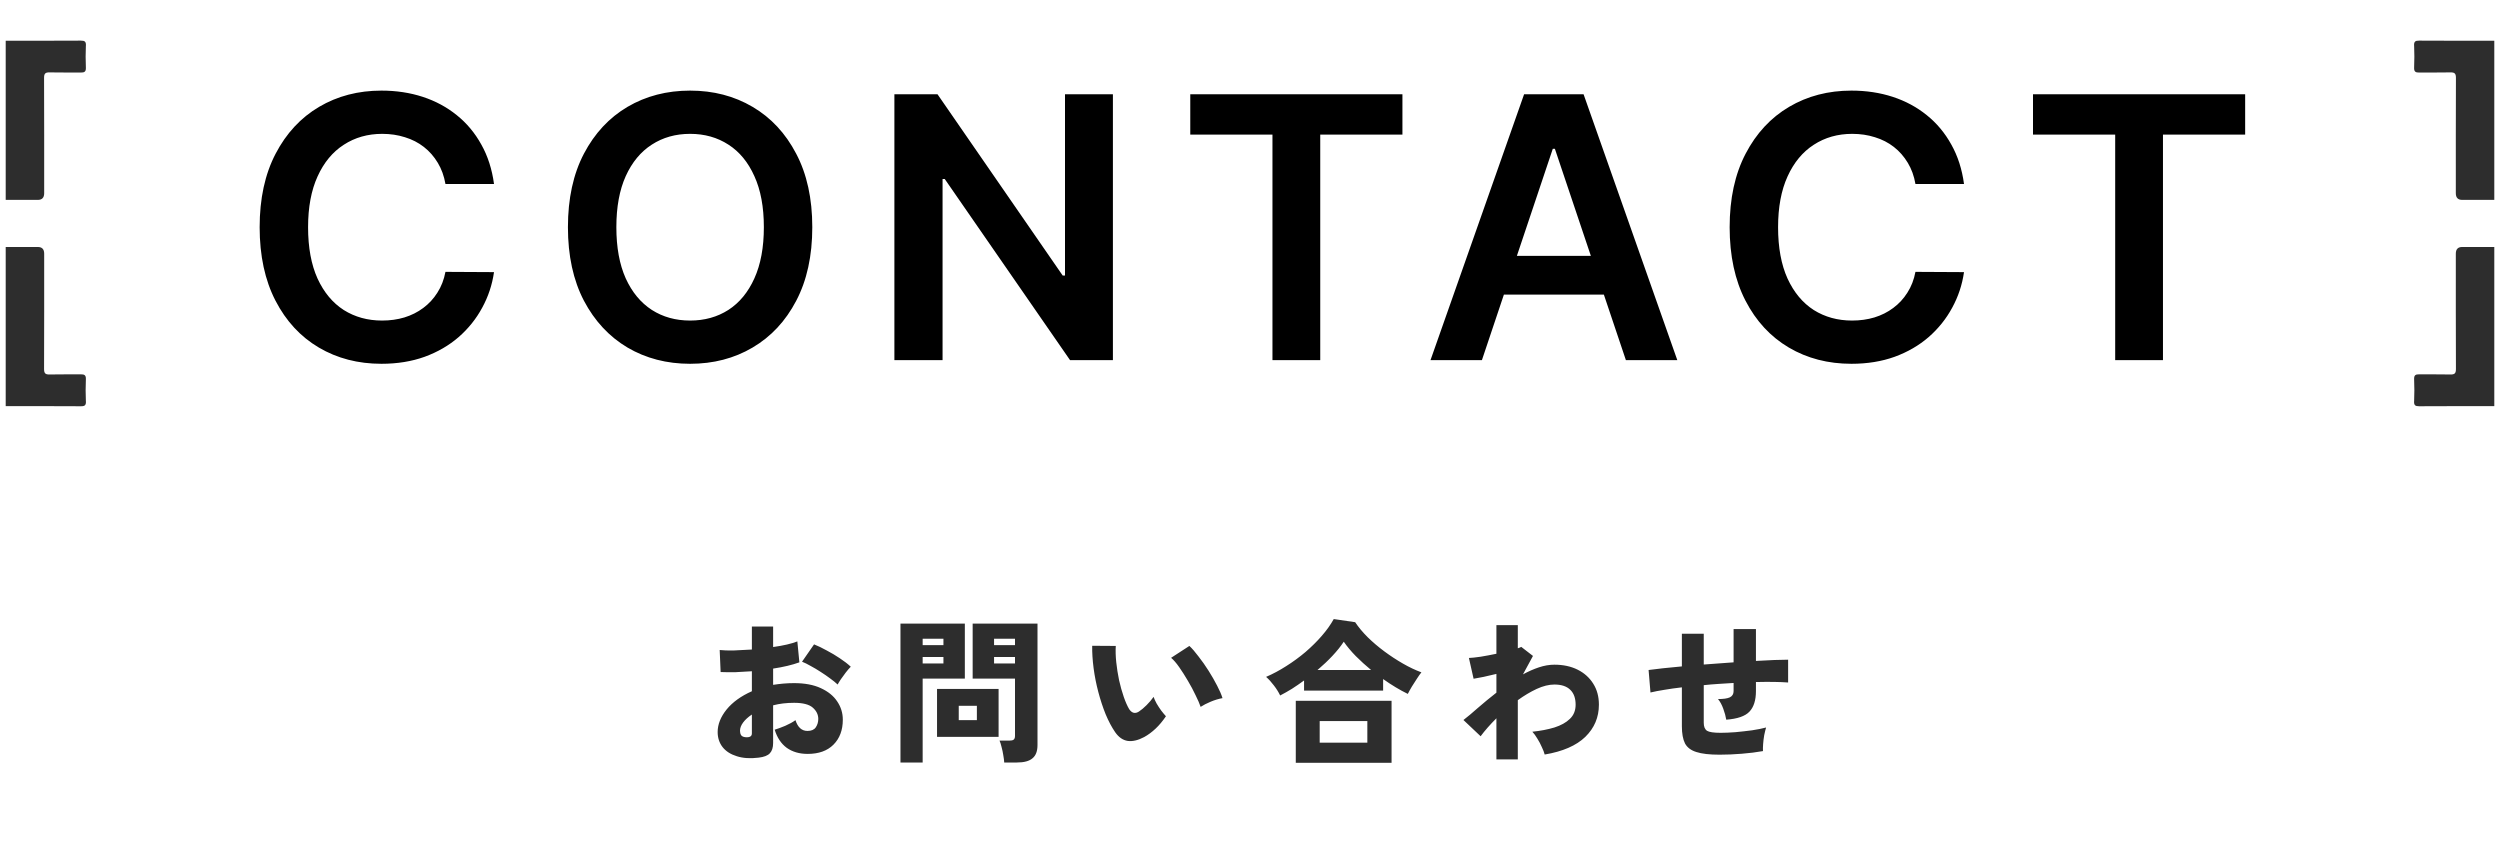 <svg width="320" height="108" viewBox="0 0 320 108" fill="none" xmlns="http://www.w3.org/2000/svg">
<path d="M10.998 5.835C11.019 5.328 10.85 5.2 10.357 5.2C7.796 5.22 3.291 5.213 0.73 5.213V25.587C1.555 25.587 4.29 25.587 4.831 25.587C5.38 25.587 5.655 25.303 5.655 24.736C5.655 19.811 5.662 14.894 5.641 9.969C5.641 9.422 5.797 9.253 6.344 9.267C7.891 9.3 8.789 9.267 10.336 9.287C10.816 9.294 11.012 9.172 10.992 8.659C10.951 7.72 10.951 6.774 10.992 5.828L10.998 5.835Z" fill="#2D2D2D"/>
<path d="M10.998 51.365C11.019 51.871 10.85 52.006 10.357 52C7.796 51.979 3.291 51.986 0.73 51.986V31.613C1.555 31.613 4.29 31.613 4.831 31.613C5.38 31.613 5.655 31.896 5.655 32.464C5.655 37.388 5.662 42.306 5.641 47.23C5.641 47.778 5.797 47.947 6.344 47.933C7.891 47.899 8.789 47.933 10.336 47.913C10.816 47.906 11.012 48.028 10.992 48.541C10.951 49.48 10.951 50.426 10.992 51.371L10.998 51.365Z" fill="#2D2D2D"/>
<path d="M63.233 23.548H57.018C56.84 22.528 56.513 21.625 56.037 20.839C55.561 20.041 54.968 19.365 54.259 18.811C53.55 18.257 52.741 17.842 51.832 17.565C50.935 17.277 49.965 17.133 48.924 17.133C47.074 17.133 45.434 17.598 44.005 18.529C42.575 19.448 41.456 20.8 40.648 22.584C39.839 24.357 39.434 26.523 39.434 29.082C39.434 31.686 39.839 33.879 40.648 35.663C41.467 37.436 42.587 38.776 44.005 39.685C45.434 40.583 47.068 41.031 48.907 41.031C49.927 41.031 50.88 40.898 51.766 40.632C52.663 40.355 53.467 39.951 54.176 39.419C54.896 38.887 55.5 38.234 55.987 37.458C56.486 36.682 56.829 35.796 57.018 34.799L63.233 34.832C63.001 36.45 62.496 37.968 61.721 39.386C60.956 40.804 59.954 42.056 58.713 43.142C57.472 44.217 56.02 45.059 54.358 45.668C52.697 46.266 50.852 46.565 48.824 46.565C45.833 46.565 43.163 45.873 40.814 44.488C38.465 43.103 36.615 41.103 35.263 38.488C33.911 35.874 33.235 32.738 33.235 29.082C33.235 25.415 33.917 22.279 35.279 19.675C36.642 17.061 38.498 15.061 40.847 13.676C43.196 12.291 45.855 11.598 48.824 11.598C50.719 11.598 52.48 11.864 54.109 12.396C55.738 12.928 57.189 13.709 58.463 14.739C59.738 15.759 60.785 17.011 61.605 18.495C62.435 19.969 62.978 21.653 63.233 23.548ZM103.973 29.082C103.973 32.749 103.286 35.89 101.912 38.505C100.549 41.109 98.688 43.103 96.328 44.488C93.979 45.873 91.315 46.565 88.334 46.565C85.354 46.565 82.684 45.873 80.324 44.488C77.975 43.092 76.113 41.092 74.74 38.488C73.377 35.874 72.695 32.738 72.695 29.082C72.695 25.415 73.377 22.279 74.74 19.675C76.113 17.061 77.975 15.061 80.324 13.676C82.684 12.291 85.354 11.598 88.334 11.598C91.315 11.598 93.979 12.291 96.328 13.676C98.688 15.061 100.549 17.061 101.912 19.675C103.286 22.279 103.973 25.415 103.973 29.082ZM97.774 29.082C97.774 26.5 97.37 24.323 96.561 22.55C95.763 20.767 94.655 19.421 93.237 18.512C91.819 17.592 90.184 17.133 88.334 17.133C86.484 17.133 84.85 17.592 83.431 18.512C82.013 19.421 80.9 20.767 80.091 22.55C79.293 24.323 78.894 26.5 78.894 29.082C78.894 31.663 79.293 33.846 80.091 35.63C80.9 37.403 82.013 38.749 83.431 39.668C84.85 40.577 86.484 41.031 88.334 41.031C90.184 41.031 91.819 40.577 93.237 39.668C94.655 38.749 95.763 37.403 96.561 35.63C97.37 33.846 97.774 31.663 97.774 29.082ZM142.452 12.064V46.1H136.968L120.93 22.916H120.648V46.1H114.482V12.064H120L136.021 35.264H136.32V12.064H142.452ZM152.355 17.232V12.064H179.511V17.232H168.991V46.1H162.875V17.232H152.355ZM189.684 46.1H183.103L195.085 12.064H202.697L214.696 46.1H208.115L199.024 19.044H198.758L189.684 46.1ZM189.9 32.755H207.849V37.707H189.9V32.755ZM251.393 23.548H245.177C245 22.528 244.673 21.625 244.197 20.839C243.72 20.041 243.128 19.365 242.419 18.811C241.709 18.257 240.901 17.842 239.992 17.565C239.095 17.277 238.125 17.133 237.084 17.133C235.233 17.133 233.594 17.598 232.164 18.529C230.735 19.448 229.616 20.8 228.807 22.584C227.998 24.357 227.594 26.523 227.594 29.082C227.594 31.686 227.998 33.879 228.807 35.663C229.627 37.436 230.746 38.776 232.164 39.685C233.594 40.583 235.228 41.031 237.067 41.031C238.086 41.031 239.039 40.898 239.926 40.632C240.823 40.355 241.626 39.951 242.335 39.419C243.056 38.887 243.659 38.234 244.147 37.458C244.646 36.682 244.989 35.796 245.177 34.799L251.393 34.832C251.16 36.45 250.656 37.968 249.881 39.386C249.116 40.804 248.113 42.056 246.873 43.142C245.632 44.217 244.18 45.059 242.518 45.668C240.856 46.266 239.012 46.565 236.984 46.565C233.993 46.565 231.322 45.873 228.973 44.488C226.625 43.103 224.774 41.103 223.423 38.488C222.071 35.874 221.395 32.738 221.395 29.082C221.395 25.415 222.076 22.279 223.439 19.675C224.802 17.061 226.658 15.061 229.007 13.676C231.356 12.291 234.015 11.598 236.984 11.598C238.879 11.598 240.64 11.864 242.269 12.396C243.898 12.928 245.349 13.709 246.623 14.739C247.897 15.759 248.944 17.011 249.764 18.495C250.595 19.969 251.138 21.653 251.393 23.548ZM260.224 17.232V12.064H287.38V17.232H276.86V46.1H270.744V17.232H260.224Z" fill="black"/>
<path d="M309.002 51.365C308.981 51.871 309.15 52 309.643 52C312.204 51.98 316.709 51.986 319.27 51.986V31.613C318.445 31.613 315.71 31.613 315.169 31.613C314.62 31.613 314.345 31.896 314.345 32.464C314.345 37.388 314.338 42.306 314.359 47.231C314.359 47.778 314.203 47.947 313.656 47.933C312.109 47.899 311.211 47.933 309.664 47.913C309.184 47.906 308.988 48.028 309.008 48.541C309.049 49.48 309.049 50.426 309.008 51.371L309.002 51.365Z" fill="#2D2D2D"/>
<path d="M309.002 5.835C308.981 5.329 309.15 5.194 309.643 5.2C312.204 5.221 316.709 5.214 319.27 5.214V25.587C318.445 25.587 315.71 25.587 315.169 25.587C314.62 25.587 314.345 25.304 314.345 24.736C314.345 19.812 314.338 14.894 314.359 9.969C314.359 9.422 314.203 9.253 313.656 9.267C312.109 9.301 311.211 9.267 309.664 9.287C309.184 9.294 308.988 9.172 309.008 8.659C309.049 7.72 309.049 6.774 309.008 5.829L309.002 5.835Z" fill="#2D2D2D"/>
<path d="M97.1 96.98C96.033 97.113 95.107 97.053 94.32 96.8C93.533 96.56 92.927 96.173 92.5 95.64C92.073 95.093 91.86 94.447 91.86 93.7C91.86 92.727 92.24 91.767 93 90.82C93.773 89.873 94.853 89.093 96.24 88.48V85.92C95.52 85.973 94.82 86.013 94.14 86.04C93.46 86.053 92.827 86.047 92.24 86.02L92.12 83.2C92.6 83.253 93.2 83.273 93.92 83.26C94.653 83.233 95.427 83.193 96.24 83.14V80.2H98.96V82.82C100.293 82.633 101.327 82.393 102.06 82.1L102.32 84.78C101.4 85.113 100.28 85.38 98.96 85.58V87.66C99.387 87.593 99.82 87.54 100.26 87.5C100.7 87.46 101.16 87.44 101.64 87.44C103 87.44 104.14 87.653 105.06 88.08C105.993 88.507 106.693 89.073 107.16 89.78C107.64 90.487 107.88 91.267 107.88 92.12C107.88 93.453 107.48 94.52 106.68 95.32C105.893 96.107 104.793 96.5 103.38 96.5C102.327 96.5 101.433 96.24 100.7 95.72C99.98 95.187 99.467 94.413 99.16 93.4C99.56 93.28 100.013 93.113 100.52 92.9C101.04 92.673 101.473 92.433 101.82 92.18C102.113 93.1 102.627 93.56 103.36 93.56C103.853 93.56 104.207 93.407 104.42 93.1C104.633 92.78 104.74 92.42 104.74 92.02C104.74 91.473 104.507 90.993 104.04 90.58C103.573 90.167 102.773 89.96 101.64 89.96C101.16 89.96 100.693 89.987 100.24 90.04C99.8 90.093 99.373 90.173 98.96 90.28V95.1C98.96 95.687 98.82 96.127 98.54 96.42C98.273 96.713 97.793 96.9 97.1 96.98ZM107.22 87.62C106.967 87.38 106.647 87.12 106.26 86.84C105.887 86.56 105.48 86.28 105.04 86C104.613 85.72 104.187 85.467 103.76 85.24C103.347 85 102.98 84.82 102.66 84.7L104.2 82.48C104.707 82.68 105.247 82.94 105.82 83.26C106.407 83.567 106.967 83.9 107.5 84.26C108.047 84.62 108.513 84.98 108.9 85.34C108.713 85.527 108.5 85.773 108.26 86.08C108.033 86.373 107.82 86.667 107.62 86.96C107.433 87.24 107.3 87.46 107.22 87.62ZM95.4 94.36C95.96 94.413 96.24 94.253 96.24 93.88V91.46C95.76 91.78 95.387 92.12 95.12 92.48C94.853 92.84 94.72 93.193 94.72 93.54C94.72 93.753 94.767 93.94 94.86 94.1C94.967 94.247 95.147 94.333 95.4 94.36ZM128.54 97.6C128.527 97.333 128.487 97.02 128.42 96.66C128.367 96.3 128.293 95.953 128.2 95.62C128.12 95.273 128.033 95 127.94 94.8H129.18C129.447 94.8 129.633 94.76 129.74 94.68C129.86 94.587 129.92 94.427 129.92 94.2V86.86H124.5V79.82H132.8V95.36C132.8 96.147 132.587 96.713 132.16 97.06C131.747 97.42 131.08 97.6 130.16 97.6H128.54ZM115.26 97.6V79.82H123.5V86.86H118.1V97.6H115.26ZM119.94 94.32V88.18H127.82V94.32H119.94ZM122.72 92.18H125.04V90.34H122.72V92.18ZM127.24 84.92H129.92V84.1H127.24V84.92ZM127.24 82.58H129.92V81.76H127.24V82.58ZM118.1 84.92H120.76V84.1H118.1V84.92ZM118.1 82.58H120.76V81.76H118.1V82.58ZM146.46 94.34C145.687 94.753 144.987 94.92 144.36 94.84C143.733 94.747 143.193 94.373 142.74 93.72C142.3 93.08 141.893 92.313 141.52 91.42C141.16 90.527 140.847 89.573 140.58 88.56C140.313 87.547 140.113 86.533 139.98 85.52C139.847 84.493 139.787 83.54 139.8 82.66L142.82 82.68C142.78 83.293 142.8 83.987 142.88 84.76C142.96 85.52 143.08 86.287 143.24 87.06C143.413 87.833 143.613 88.547 143.84 89.2C144.067 89.853 144.3 90.38 144.54 90.78C144.887 91.287 145.3 91.387 145.78 91.08C146.087 90.88 146.413 90.607 146.76 90.26C147.107 89.913 147.407 89.56 147.66 89.2C147.74 89.44 147.867 89.72 148.04 90.04C148.227 90.36 148.427 90.667 148.64 90.96C148.867 91.253 149.067 91.493 149.24 91.68C148.827 92.293 148.387 92.82 147.92 93.26C147.453 93.7 146.967 94.06 146.46 94.34ZM153.68 90.48C153.547 90.08 153.333 89.587 153.04 89C152.76 88.4 152.433 87.787 152.06 87.16C151.687 86.52 151.313 85.933 150.94 85.4C150.567 84.867 150.22 84.467 149.9 84.2L152.24 82.68C152.6 83.013 152.993 83.467 153.42 84.04C153.86 84.6 154.287 85.207 154.7 85.86C155.113 86.513 155.48 87.153 155.8 87.78C156.12 88.393 156.347 88.92 156.48 89.36C155.973 89.453 155.467 89.607 154.96 89.82C154.453 90.033 154.027 90.253 153.68 90.48ZM163.86 89.02C163.647 88.58 163.38 88.153 163.06 87.74C162.74 87.313 162.407 86.947 162.06 86.64C162.927 86.267 163.787 85.807 164.64 85.26C165.507 84.713 166.327 84.113 167.1 83.46C167.873 82.793 168.567 82.107 169.18 81.4C169.807 80.68 170.32 79.96 170.72 79.24L173.46 79.64C173.887 80.28 174.42 80.92 175.06 81.56C175.713 82.2 176.427 82.807 177.2 83.38C177.973 83.953 178.767 84.473 179.58 84.94C180.393 85.407 181.18 85.78 181.94 86.06C181.767 86.273 181.573 86.547 181.36 86.88C181.147 87.2 180.933 87.533 180.72 87.88C180.52 88.213 180.347 88.527 180.2 88.82C179.187 88.327 178.133 87.693 177.04 86.92V88.4H166.92V87.1C166.413 87.473 165.9 87.827 165.38 88.16C164.86 88.48 164.353 88.767 163.86 89.02ZM165.86 97.64V89.7H178.12V97.64H165.86ZM168.92 95.06H175.02V92.3H168.92V95.06ZM168.64 85.76H175.5C174.807 85.187 174.153 84.593 173.54 83.98C172.94 83.367 172.427 82.753 172 82.14C171.627 82.713 171.147 83.313 170.56 83.94C169.987 84.553 169.347 85.16 168.64 85.76ZM191.54 97.2V91.94C190.727 92.753 190.053 93.52 189.52 94.24L187.32 92.16C187.827 91.773 188.44 91.26 189.16 90.62C189.893 89.98 190.687 89.327 191.54 88.66V86.26C190.967 86.393 190.42 86.52 189.9 86.64C189.38 86.747 188.953 86.827 188.62 86.88L188.02 84.22C188.38 84.207 188.88 84.153 189.52 84.06C190.173 83.953 190.847 83.827 191.54 83.68V80.02H194.28V82.98C194.493 82.913 194.64 82.853 194.72 82.8L196.22 83.96L194.94 86.32C195.62 85.947 196.3 85.647 196.98 85.42C197.66 85.193 198.32 85.08 198.96 85.08C200.093 85.08 201.087 85.293 201.94 85.72C202.793 86.147 203.46 86.747 203.94 87.52C204.42 88.28 204.66 89.173 204.66 90.2C204.66 91.813 204.08 93.187 202.92 94.32C201.76 95.44 200.027 96.193 197.72 96.58C197.653 96.313 197.533 96 197.36 95.64C197.2 95.267 197.007 94.9 196.78 94.54C196.567 94.18 196.353 93.887 196.14 93.66C197.18 93.553 198.12 93.373 198.96 93.12C199.8 92.853 200.46 92.487 200.94 92.02C201.433 91.553 201.68 90.947 201.68 90.2C201.68 89.373 201.453 88.74 201 88.3C200.547 87.847 199.867 87.62 198.96 87.62C198.267 87.62 197.513 87.807 196.7 88.18C195.9 88.553 195.093 89.033 194.28 89.62V97.2H191.54ZM220.1 96.6C218.82 96.6 217.833 96.487 217.14 96.26C216.447 96.047 215.96 95.68 215.68 95.16C215.413 94.627 215.28 93.893 215.28 92.96V87.98C214.467 88.073 213.713 88.18 213.02 88.3C212.34 88.407 211.753 88.52 211.26 88.64L211.02 85.76C211.5 85.693 212.107 85.62 212.84 85.54C213.573 85.46 214.387 85.38 215.28 85.3V81.12H218.08V85.06C218.707 85.007 219.34 84.96 219.98 84.92C220.633 84.867 221.273 84.82 221.9 84.78V80.52H224.76V84.6C225.627 84.547 226.413 84.507 227.12 84.48C227.84 84.453 228.427 84.44 228.88 84.44V87.36C227.84 87.28 226.467 87.26 224.76 87.3V88.46C224.76 89.633 224.48 90.513 223.92 91.1C223.373 91.673 222.387 92.013 220.96 92.12C220.893 91.693 220.767 91.227 220.58 90.72C220.393 90.2 220.167 89.787 219.9 89.48C220.593 89.48 221.1 89.407 221.42 89.26C221.74 89.1 221.9 88.833 221.9 88.46V87.42C221.273 87.447 220.633 87.487 219.98 87.54C219.34 87.58 218.707 87.633 218.08 87.7V92.52C218.08 93.013 218.22 93.353 218.5 93.54C218.78 93.713 219.36 93.8 220.24 93.8C220.773 93.8 221.4 93.773 222.12 93.72C222.84 93.653 223.553 93.573 224.26 93.48C224.967 93.373 225.567 93.253 226.06 93.12C225.98 93.387 225.9 93.713 225.82 94.1C225.753 94.487 225.707 94.867 225.68 95.24C225.653 95.6 225.647 95.9 225.66 96.14C224.847 96.287 223.94 96.4 222.94 96.48C221.953 96.56 221.007 96.6 220.1 96.6Z" fill="#2D2D2D"/>
</svg>
